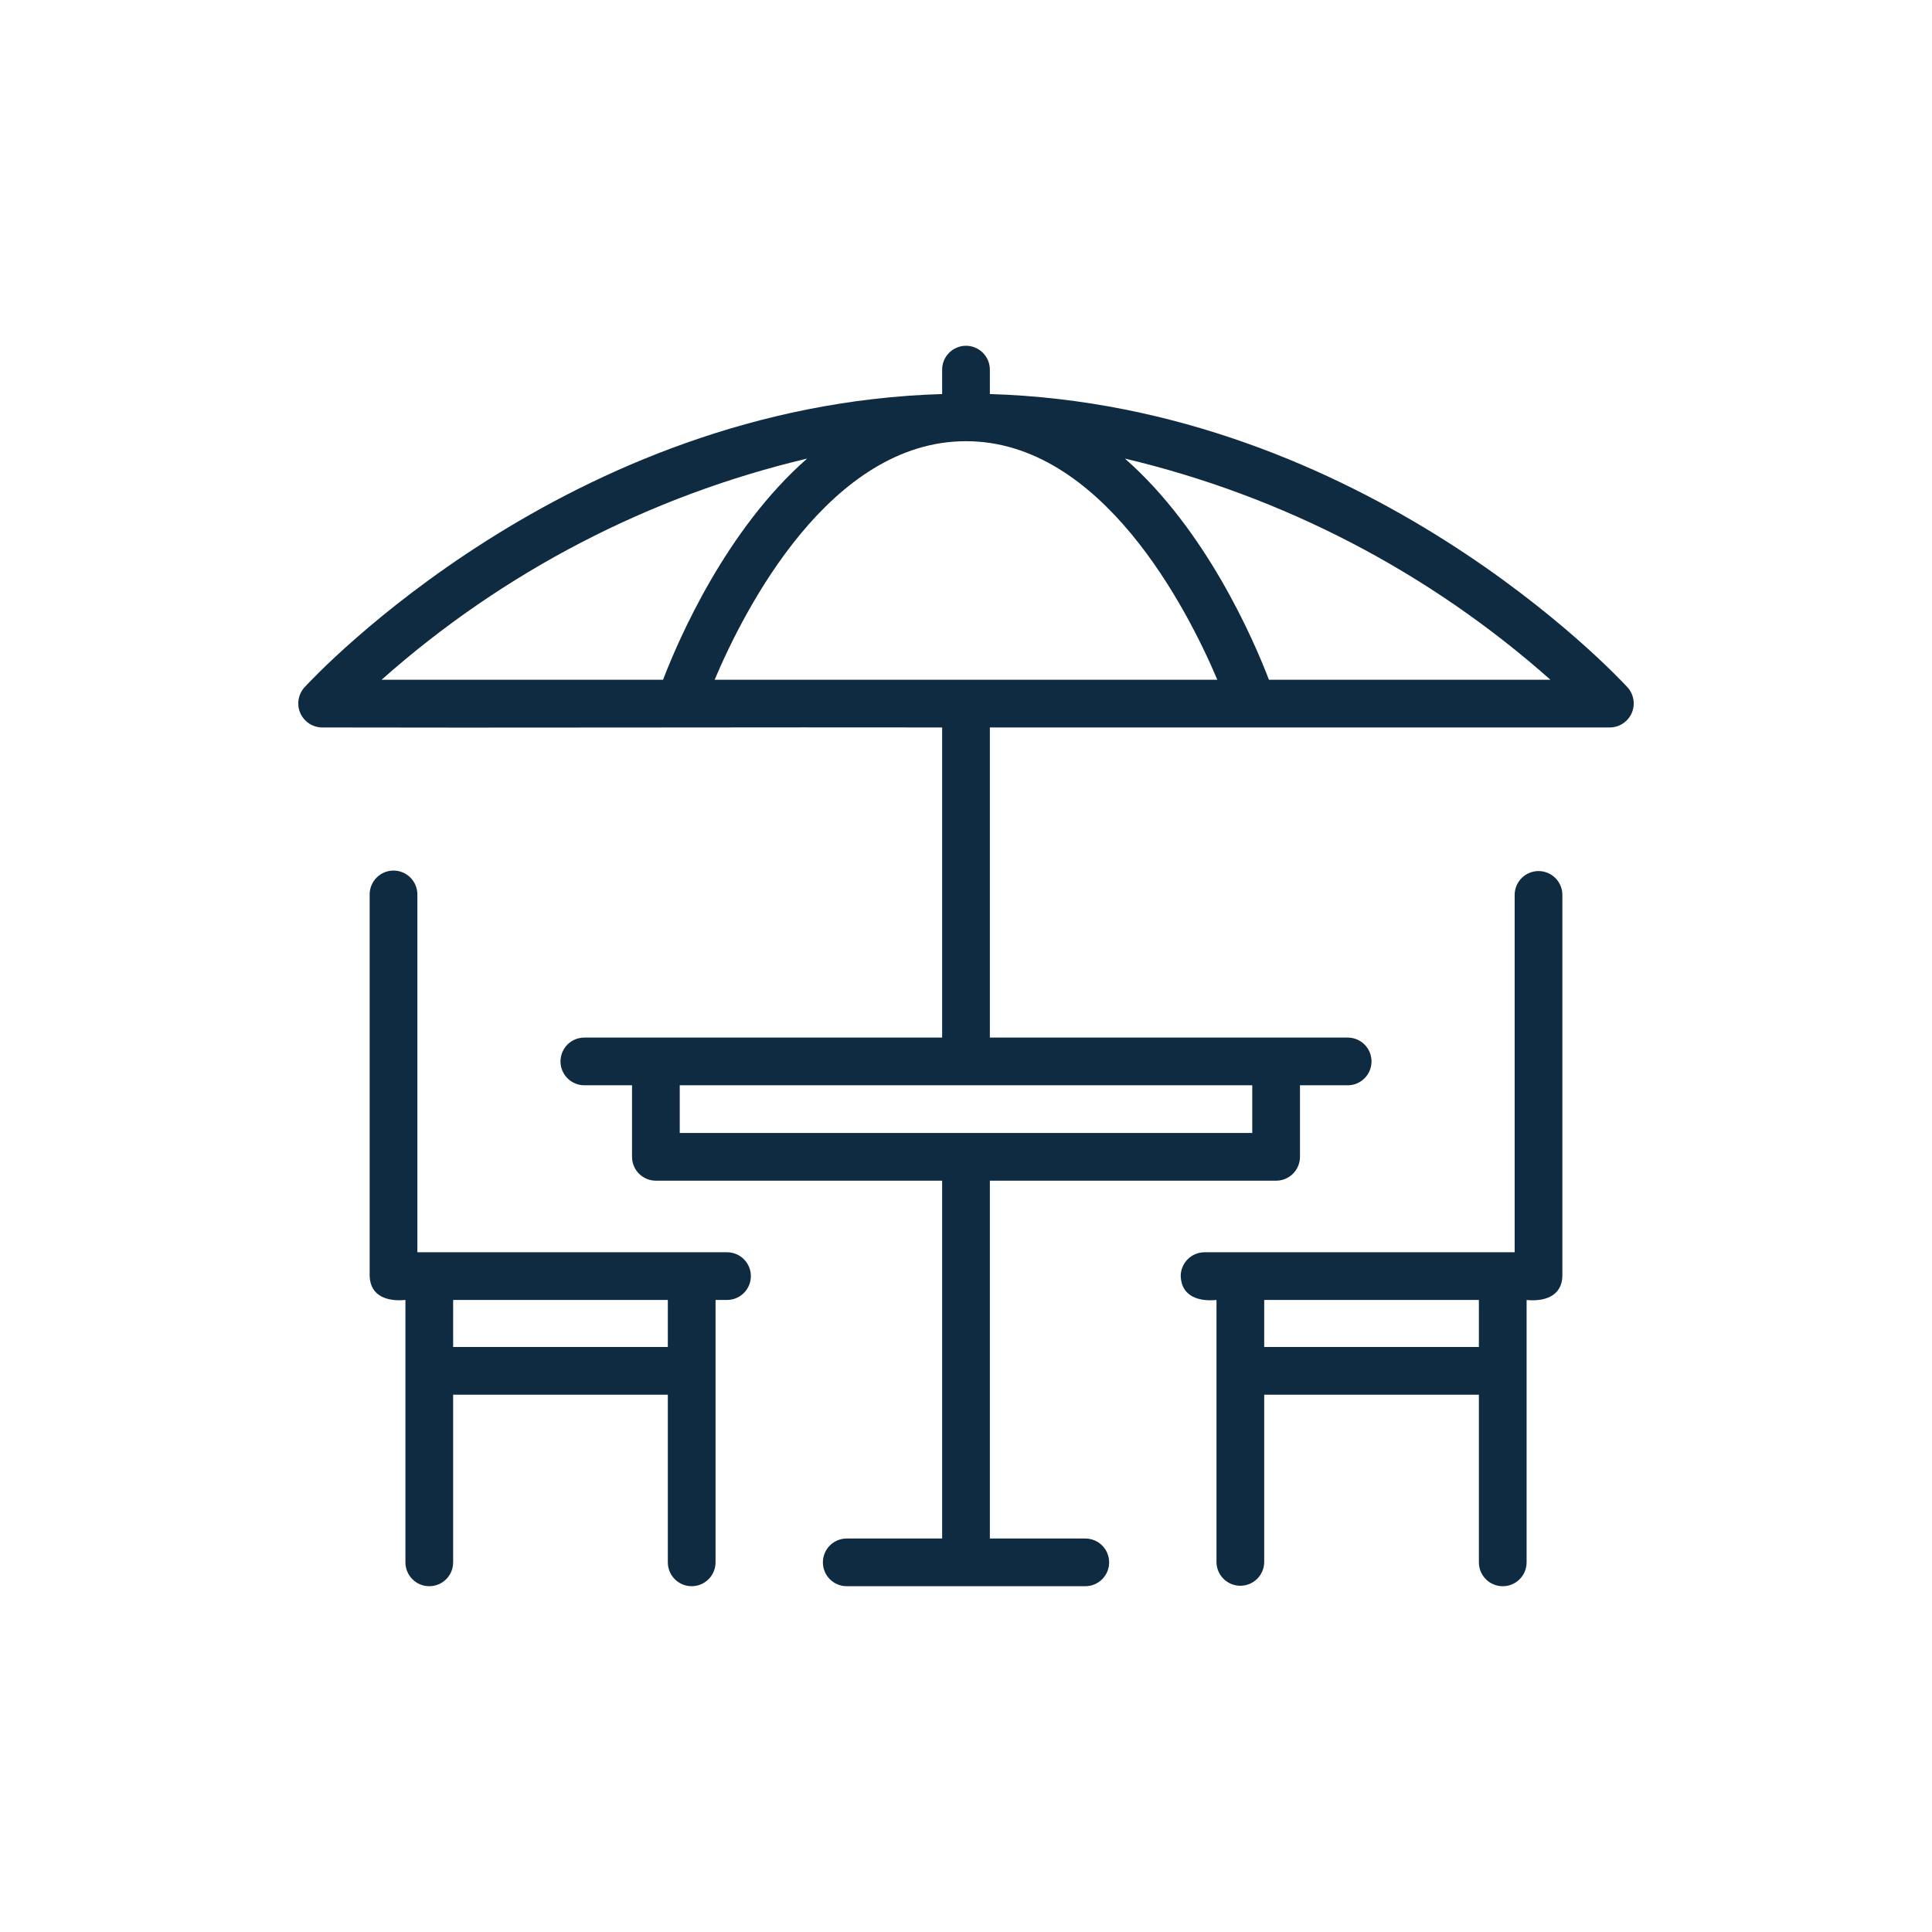 <svg width="66" height="66" viewBox="0 0 66 66" fill="none" xmlns="http://www.w3.org/2000/svg">
<path d="M10.998 24.851C16.198 24.867 27.061 24.84 32.185 24.851V35.445H19.962C19.746 35.445 19.538 35.531 19.386 35.683C19.233 35.836 19.147 36.044 19.147 36.26C19.147 36.476 19.233 36.683 19.386 36.836C19.538 36.989 19.746 37.075 19.962 37.075H21.591V39.519C21.591 39.626 21.613 39.732 21.654 39.831C21.694 39.93 21.754 40.02 21.83 40.096C21.906 40.171 21.996 40.231 22.095 40.272C22.193 40.313 22.299 40.334 22.406 40.334H32.185V52.558H28.926C28.709 52.558 28.502 52.644 28.349 52.796C28.197 52.949 28.111 53.156 28.111 53.373C28.111 53.589 28.197 53.796 28.349 53.949C28.502 54.102 28.709 54.187 28.926 54.187H37.075C37.291 54.187 37.498 54.102 37.651 53.949C37.804 53.796 37.89 53.589 37.89 53.373C37.89 53.156 37.804 52.949 37.651 52.796C37.498 52.644 37.291 52.558 37.075 52.558H33.815V40.334H43.594C43.701 40.334 43.807 40.313 43.906 40.272C44.005 40.231 44.094 40.171 44.17 40.096C44.246 40.02 44.306 39.93 44.347 39.831C44.388 39.732 44.409 39.626 44.409 39.519V37.075H46.039C46.255 37.075 46.462 36.989 46.615 36.836C46.768 36.683 46.853 36.476 46.853 36.26C46.853 36.044 46.768 35.836 46.615 35.683C46.462 35.531 46.255 35.445 46.039 35.445H33.815V24.851H55.002C55.16 24.849 55.313 24.801 55.444 24.714C55.574 24.627 55.678 24.505 55.741 24.361C55.804 24.217 55.825 24.058 55.8 23.903C55.776 23.748 55.708 23.603 55.603 23.485C55.235 23.084 46.61 13.844 33.815 13.461V12.627C33.815 12.411 33.729 12.204 33.576 12.051C33.423 11.898 33.216 11.812 33 11.812C32.784 11.812 32.577 11.898 32.424 12.051C32.271 12.204 32.185 12.411 32.185 12.627V13.461C19.39 13.844 10.765 23.084 10.397 23.485C10.293 23.603 10.224 23.748 10.2 23.903C10.175 24.058 10.196 24.217 10.259 24.361C10.323 24.505 10.426 24.627 10.557 24.714C10.688 24.801 10.841 24.849 10.998 24.851ZM42.779 38.704H23.221V37.075H42.779V38.704ZM33 15.072C37.633 15.072 40.554 20.791 41.586 23.221H24.413C25.442 20.792 28.357 15.072 33 15.072ZM43.349 23.221C42.807 21.809 41.191 18.09 38.429 15.666C43.824 16.944 48.818 19.54 52.964 23.221H43.349ZM27.572 15.666C24.809 18.09 23.193 21.809 22.651 23.221H13.036C17.182 19.54 22.176 16.944 27.572 15.666Z" fill="#0F2B41"/>
<path d="M23.629 54.187C23.736 54.187 23.842 54.166 23.941 54.125C24.04 54.084 24.13 54.024 24.205 53.949C24.281 53.873 24.341 53.783 24.382 53.684C24.423 53.585 24.444 53.479 24.444 53.372V44.408H24.852C25.065 44.404 25.268 44.317 25.418 44.164C25.567 44.012 25.651 43.807 25.651 43.594C25.651 43.38 25.567 43.175 25.418 43.023C25.268 42.87 25.065 42.783 24.851 42.779H14.258V30.555C14.258 30.339 14.172 30.132 14.019 29.979C13.866 29.826 13.659 29.74 13.443 29.74C13.227 29.74 13.019 29.826 12.867 29.979C12.714 30.132 12.628 30.339 12.628 30.555V43.594C12.652 44.293 13.252 44.468 13.85 44.408V53.372C13.85 53.589 13.936 53.796 14.089 53.949C14.242 54.102 14.449 54.187 14.665 54.187C14.881 54.187 15.089 54.102 15.241 53.949C15.394 53.796 15.48 53.589 15.48 53.372V47.645H22.814V53.372C22.814 53.479 22.835 53.585 22.876 53.684C22.917 53.783 22.977 53.873 23.053 53.949C23.128 54.024 23.218 54.084 23.317 54.125C23.416 54.166 23.522 54.187 23.629 54.187ZM15.48 46.015V44.408H22.814V46.015H15.48Z" fill="#0F2B41"/>
<path d="M51.336 54.188C51.443 54.188 51.549 54.167 51.648 54.126C51.747 54.085 51.837 54.025 51.912 53.949C51.988 53.873 52.048 53.784 52.089 53.685C52.13 53.586 52.151 53.48 52.151 53.373V44.409C52.742 44.47 53.355 44.29 53.373 43.594V30.556C53.369 30.342 53.281 30.139 53.129 29.99C52.976 29.84 52.772 29.757 52.558 29.757C52.345 29.757 52.14 29.84 51.988 29.99C51.835 30.139 51.748 30.342 51.743 30.556V42.779H41.15C41.043 42.779 40.937 42.8 40.838 42.841C40.739 42.882 40.649 42.942 40.573 43.018C40.498 43.093 40.438 43.183 40.397 43.282C40.356 43.381 40.335 43.487 40.335 43.594C40.36 44.294 40.958 44.468 41.557 44.409V53.373C41.561 53.586 41.649 53.789 41.801 53.939C41.954 54.088 42.159 54.172 42.372 54.172C42.585 54.172 42.79 54.088 42.943 53.939C43.095 53.789 43.183 53.586 43.187 53.373V47.645H50.521V53.373C50.521 53.48 50.542 53.586 50.583 53.685C50.624 53.784 50.684 53.873 50.76 53.949C50.835 54.025 50.925 54.085 51.024 54.126C51.123 54.167 51.229 54.188 51.336 54.188ZM43.187 46.015V44.409H50.521V46.015H43.187Z" fill="#0F2B41"/>
</svg>

